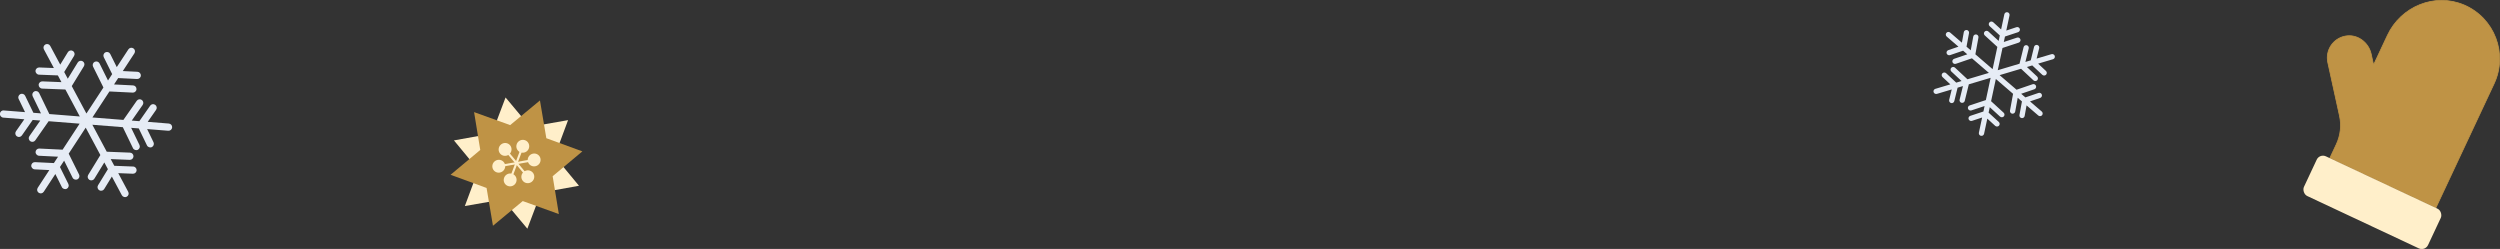 <?xml version="1.0" encoding="UTF-8"?>
<svg id="_レイヤー_2" data-name="レイヤー 2" xmlns="http://www.w3.org/2000/svg" viewBox="0 0 1081.33 107.68">
  <rect x="0" y="0" width="1081.33" height="107.68" fill="#333333" stroke="none"/>
  <defs>
    <style>
      .cls-1 {
        fill: none;
        stroke: #ffefca;
        stroke-linecap: round;
        stroke-linejoin: round;
        stroke-width: .93px;
      }

      .cls-2, .cls-3, .cls-4 {
        stroke-width: 0px;
      }

      .cls-2, .cls-5 {
        fill: #bf9345;
      }

      .cls-3 {
        fill: #ffefca;
      }

      .cls-4 {
        fill: #e6ecf5;
      }

      .cls-5 {
        stroke: #bf9345;
        stroke-miterlimit: 10;
        stroke-width: .33px;
      }
    </style>
  </defs>
  <g id="design">
    <g id="deco_line-up_christmas_top_pc">
      <g>
        <path class="cls-5" d="m1065.75,2.14c-12.63-5.39-27.27.67-33.1,13.1l-6.01,12.81-1.02-4.67c-1.13-5.14-6.07-8.77-11.23-7.77-5.3,1.02-8.69,6.2-7.54,11.44l5.06,23.06c.91,4.14.42,8.46-1.38,12.3l-2.8,5.96,45.87,21.51,25.18-53.68c6.07-12.94.24-28.41-13.02-34.07Z"/>
        <rect class="cls-3" x="996.51" y="78" width="59.28" height="18.97" rx="2.99" ry="2.99" transform="translate(134.26 -427.46) rotate(25.13)"/>
      </g>
      <path class="cls-4" d="m1.69,47.78l9.14.72-2.76-5.7c-.38-.77-.05-1.71.73-2.09.38-.18.8-.21,1.19-.07.39.14.71.42.89.79l3.56,7.35,3.28.26-3.59-7.41c-.18-.37-.21-.8-.07-1.19.14-.39.42-.71.8-.9.78-.38,1.71-.05,2.09.72l4.39,9.07,13.18,1.05-6.23-11.66-10.07-.4c-.84-.04-1.53-.79-1.5-1.62.03-.86.76-1.53,1.63-1.5l8.23.33-1.55-2.91-8.17-.32c-.82-.03-1.53-.8-1.5-1.62.03-.86.76-1.53,1.62-1.5l6.33.25-4.32-8.08c-.41-.76-.12-1.71.64-2.12.76-.41,1.71-.12,2.11.64l4.32,8.08,3.31-5.4c.45-.73,1.41-.96,2.19-.49.71.47.92,1.4.48,2.12l-4.27,6.97,1.55,2.9,4.31-7.03c.45-.73,1.41-.96,2.19-.49.71.47.92,1.4.48,2.12l-5.26,8.59,6.34,11.86,7.36-11.25-4.48-9.02c-.38-.77-.07-1.71.7-2.09.77-.38,1.71-.07,2.1.7l3.66,7.38,1.8-2.76-3.63-7.32c-.38-.77-.07-1.71.71-2.1.77-.38,1.71-.06,2.09.71l2.82,5.68,5.02-7.67c.47-.72,1.44-.92,2.16-.45.72.47.92,1.44.45,2.16l-5.02,7.67,6.33.31c.42.02.8.2,1.08.51.28.31.42.71.4,1.13-.04.86-.78,1.52-1.64,1.48l-8.16-.4-1.8,2.76,8.23.41c.86.04,1.53.78,1.48,1.64-.04.86-.78,1.53-1.64,1.48l-10.06-.5-7.36,11.25,13.4,1.06,5.77-8.26c.49-.7,1.43-.88,2.18-.39.71.5.88,1.47.39,2.18l-4.72,6.76,3.28.26,4.68-6.7c.49-.7,1.42-.88,2.18-.38.34.24.57.6.64,1.01.07.41-.02.83-.26,1.17l-3.63,5.19,9.14.73c.42.03.79.22,1.07.54.27.32.4.72.37,1.14-.07.86-.82,1.5-1.68,1.44l-9.14-.73,2.76,5.71c.37.77.05,1.71-.73,2.09-.75.36-1.73.02-2.09-.72l-3.56-7.36-3.29-.26,3.59,7.42c.37.77.05,1.71-.72,2.09-.75.36-1.72.03-2.09-.72l-4.39-9.07-13.18-1.05,6.23,11.66,10.06.4c.42.01.81.19,1.09.5.28.31.43.7.41,1.12-.02.42-.2.81-.5,1.09s-.71.43-1.12.41l-8.23-.33,1.55,2.9,8.16.32c.86.03,1.53.76,1.5,1.62-.02.42-.2.8-.5,1.08-.31.29-.71.43-1.12.41l-6.33-.25,4.32,8.08c.41.76.12,1.71-.64,2.12-.73.39-1.7.11-2.12-.64l-4.32-8.09-3.31,5.4c-.22.36-.56.61-.97.71-.41.1-.82.03-1.22-.21-.71-.47-.92-1.4-.48-2.12l4.27-6.97-1.55-2.91-4.3,7.02c-.22.36-.56.61-.97.7-.41.1-.8.02-1.06-.13l-.16-.08c-.71-.47-.92-1.4-.48-2.12l5.26-8.59-6.34-11.85-7.36,11.25,4.48,9.02c.19.37.22.8.09,1.19-.13.4-.41.72-.78.9-.74.37-1.73.04-2.1-.7l-3.67-7.38-1.8,2.75,3.63,7.32c.19.37.22.8.08,1.19-.13.4-.41.72-.78.9-.74.37-1.73.03-2.1-.7l-2.82-5.68-5.02,7.67c-.47.72-1.44.92-2.16.45-.72-.47-.92-1.44-.45-2.16l5.02-7.67-6.33-.31c-.83-.04-1.53-.81-1.49-1.64.02-.42.2-.8.51-1.08.31-.28.71-.42,1.12-.4l8.16.4,1.8-2.75-8.23-.41c-.83-.04-1.53-.81-1.49-1.64.02-.42.2-.8.51-1.08.31-.28.71-.42,1.12-.4l10.06.49,7.36-11.25-13.4-1.06-5.77,8.26c-.49.7-1.42.88-2.17.39h0c-.34-.24-.57-.6-.65-1.01-.07-.41.02-.83.26-1.17l4.72-6.76-3.28-.26-4.68,6.7c-.49.7-1.43.88-2.18.39-.7-.49-.88-1.47-.39-2.18l3.63-5.2-9.14-.72c-.84-.07-1.5-.86-1.43-1.68.03-.42.23-.79.54-1.07.32-.27.72-.4,1.14-.37Z"/>
      <path class="cls-4" d="m837.16,38.41l6.43-1.92-3.39-3.16c-.46-.43-.49-1.15-.06-1.62.21-.22.49-.35.8-.36.31,0,.59.1.82.31l4.37,4.08,2.31-.69-4.41-4.11c-.22-.21-.35-.49-.36-.8-.01-.31.1-.6.31-.82.43-.46,1.16-.48,1.62-.06l5.39,5.03,9.27-2.76-7.33-6.31-6.97,2.38c-.59.2-1.25-.13-1.45-.71-.2-.6.12-1.25.71-1.45l5.7-1.95-1.82-1.57-5.66,1.93c-.57.19-1.25-.14-1.45-.71-.2-.6.12-1.25.71-1.45l4.39-1.5-5.08-4.38c-.48-.41-.53-1.14-.12-1.61.41-.48,1.13-.53,1.61-.12l5.08,4.38.83-4.56c.11-.62.71-1.03,1.36-.91.61.13,1,.71.89,1.32l-1.08,5.88,1.83,1.57,1.08-5.93c.11-.62.71-1.03,1.36-.91.61.13,1,.71.89,1.32l-1.33,7.25,7.45,6.42,2.06-9.62-5.44-4.97c-.46-.43-.5-1.15-.07-1.62.42-.46,1.15-.5,1.62-.07l4.45,4.07.5-2.36-4.41-4.04c-.46-.43-.5-1.15-.07-1.62.43-.46,1.15-.49,1.62-.07l3.42,3.13,1.4-6.56c.13-.62.74-1.01,1.36-.88.62.13,1.01.74.88,1.36l-1.4,6.56,4.4-1.46c.29-.1.6-.07.87.06.27.14.48.37.57.66.2.6-.13,1.24-.73,1.44l-5.68,1.88-.5,2.36,5.72-1.89c.6-.2,1.25.13,1.45.73.2.6-.13,1.25-.73,1.44l-7,2.31-2.06,9.62,9.42-2.81,1.76-7.16c.15-.6.74-.98,1.38-.84.61.15.99.77.84,1.38l-1.44,5.85,2.31-.69,1.43-5.81c.15-.6.74-.97,1.38-.84.3.07.55.26.71.52.16.26.2.57.13.87l-1.11,4.5,6.43-1.91c.29-.09.6-.06.87.09.27.14.46.39.55.68.18.61-.17,1.24-.77,1.42l-6.43,1.91,3.39,3.17c.46.43.49,1.15.05,1.62-.42.45-1.17.47-1.61.06l-4.37-4.08-2.31.69,4.41,4.11c.46.43.48,1.15.06,1.61-.41.45-1.17.47-1.62.06l-5.39-5.03-9.27,2.76,7.33,6.31,6.97-2.38c.29-.1.6-.08.87.06.27.13.48.37.58.66.1.29.08.6-.06.88s-.37.48-.66.58l-5.7,1.95,1.83,1.57,5.66-1.93c.6-.21,1.25.12,1.45.71.1.29.08.6-.06.87-.14.28-.37.48-.66.58l-4.39,1.5,5.08,4.38c.48.41.53,1.14.12,1.61-.4.46-1.13.53-1.61.12l-5.08-4.38-.83,4.56c-.05.3-.22.56-.47.74-.25.17-.55.24-.89.18-.61-.13-1-.71-.89-1.32l1.08-5.88-1.83-1.57-1.08,5.93c-.05.3-.22.56-.48.74-.25.17-.54.22-.76.19h-.13c-.61-.14-1-.72-.89-1.34l1.33-7.25-7.45-6.42-2.06,9.62,5.43,4.98c.23.2.36.49.37.79.01.31-.09.6-.3.82-.41.45-1.17.48-1.62.07l-4.45-4.07-.5,2.36,4.41,4.04c.23.21.36.49.37.79.01.31-.09.6-.3.82-.41.45-1.17.48-1.62.07l-3.42-3.13-1.4,6.56c-.13.62-.74,1.01-1.36.88-.62-.13-1.01-.74-.88-1.36l1.4-6.56-4.4,1.45c-.57.19-1.26-.15-1.45-.73-.1-.29-.07-.6.07-.87.14-.27.37-.47.66-.57l5.68-1.88.5-2.36-5.72,1.89c-.58.19-1.26-.15-1.45-.72-.1-.29-.07-.6.06-.87.14-.27.37-.48.66-.57l7-2.32,2.06-9.62-9.43,2.81-1.76,7.16c-.15.6-.74.97-1.38.84h0c-.3-.07-.55-.26-.71-.52-.16-.26-.21-.57-.13-.87l1.44-5.85-2.31.69-1.43,5.81c-.15.6-.74.98-1.38.84-.61-.15-.99-.77-.84-1.38l1.11-4.5-6.43,1.92c-.59.17-1.25-.19-1.42-.77-.09-.29-.06-.6.09-.87.15-.27.39-.46.68-.55Z"/>
      <g>
        <polygon class="cls-3" points="218.67 42.16 229.27 54.84 245.71 51.96 239.89 67.61 250.43 80.35 234 83.31 228.1 98.92 217.5 86.24 201.06 89.12 206.88 73.47 196.34 60.73 212.77 57.77 218.67 42.16"/>
        <polygon class="cls-2" points="233.55 43.44 236.31 59.78 251.89 65.47 239.04 76.22 241.72 92.59 226.11 86.97 213.22 97.65 210.46 81.3 194.88 75.6 207.73 64.86 205.05 48.49 220.66 54.11 233.55 43.44"/>
        <g>
          <g>
            <line class="cls-1" x1="220.66" y1="77.81" x2="226.11" y2="63.26"/>
            <path class="cls-3" d="m218.05,76.87c.54-1.45,2.15-2.2,3.59-1.67,1.44.52,2.17,2.12,1.63,3.57-.54,1.45-2.15,2.19-3.59,1.67-1.44-.52-2.17-2.12-1.63-3.56Z"/>
            <path class="cls-3" d="m223.5,62.32c.54-1.45,2.15-2.19,3.6-1.67,1.44.52,2.17,2.12,1.63,3.57-.54,1.45-2.15,2.19-3.59,1.67-1.44-.52-2.17-2.12-1.63-3.57Z"/>
          </g>
          <g>
            <line class="cls-1" x1="215.73" y1="71.9" x2="231.04" y2="69.18"/>
            <path class="cls-3" d="m215.28,69.16c1.52-.27,2.96.74,3.21,2.25.25,1.51-.78,2.96-2.3,3.23-1.52.27-2.96-.74-3.21-2.25-.25-1.51.78-2.96,2.3-3.23Z"/>
            <path class="cls-3" d="m230.58,66.44c1.52-.27,2.96.74,3.21,2.25.25,1.51-.78,2.96-2.3,3.23-1.52.27-2.96-.74-3.21-2.25-.25-1.51.78-2.96,2.3-3.23Z"/>
          </g>
          <g>
            <line class="cls-1" x1="218.46" y1="64.62" x2="228.31" y2="76.46"/>
            <path class="cls-3" d="m220.62,62.83c.98,1.18.81,2.94-.38,3.93-1.19.99-2.95.84-3.93-.34-.98-1.18-.8-2.93.38-3.92s2.95-.84,3.93.33Z"/>
            <path class="cls-3" d="m230.46,74.66c.98,1.18.8,2.93-.39,3.92-1.19.99-2.95.84-3.93-.34-.98-1.18-.81-2.94.38-3.92s2.95-.84,3.93.34Z"/>
          </g>
        </g>
      </g>
    </g>
  </g>
</svg>